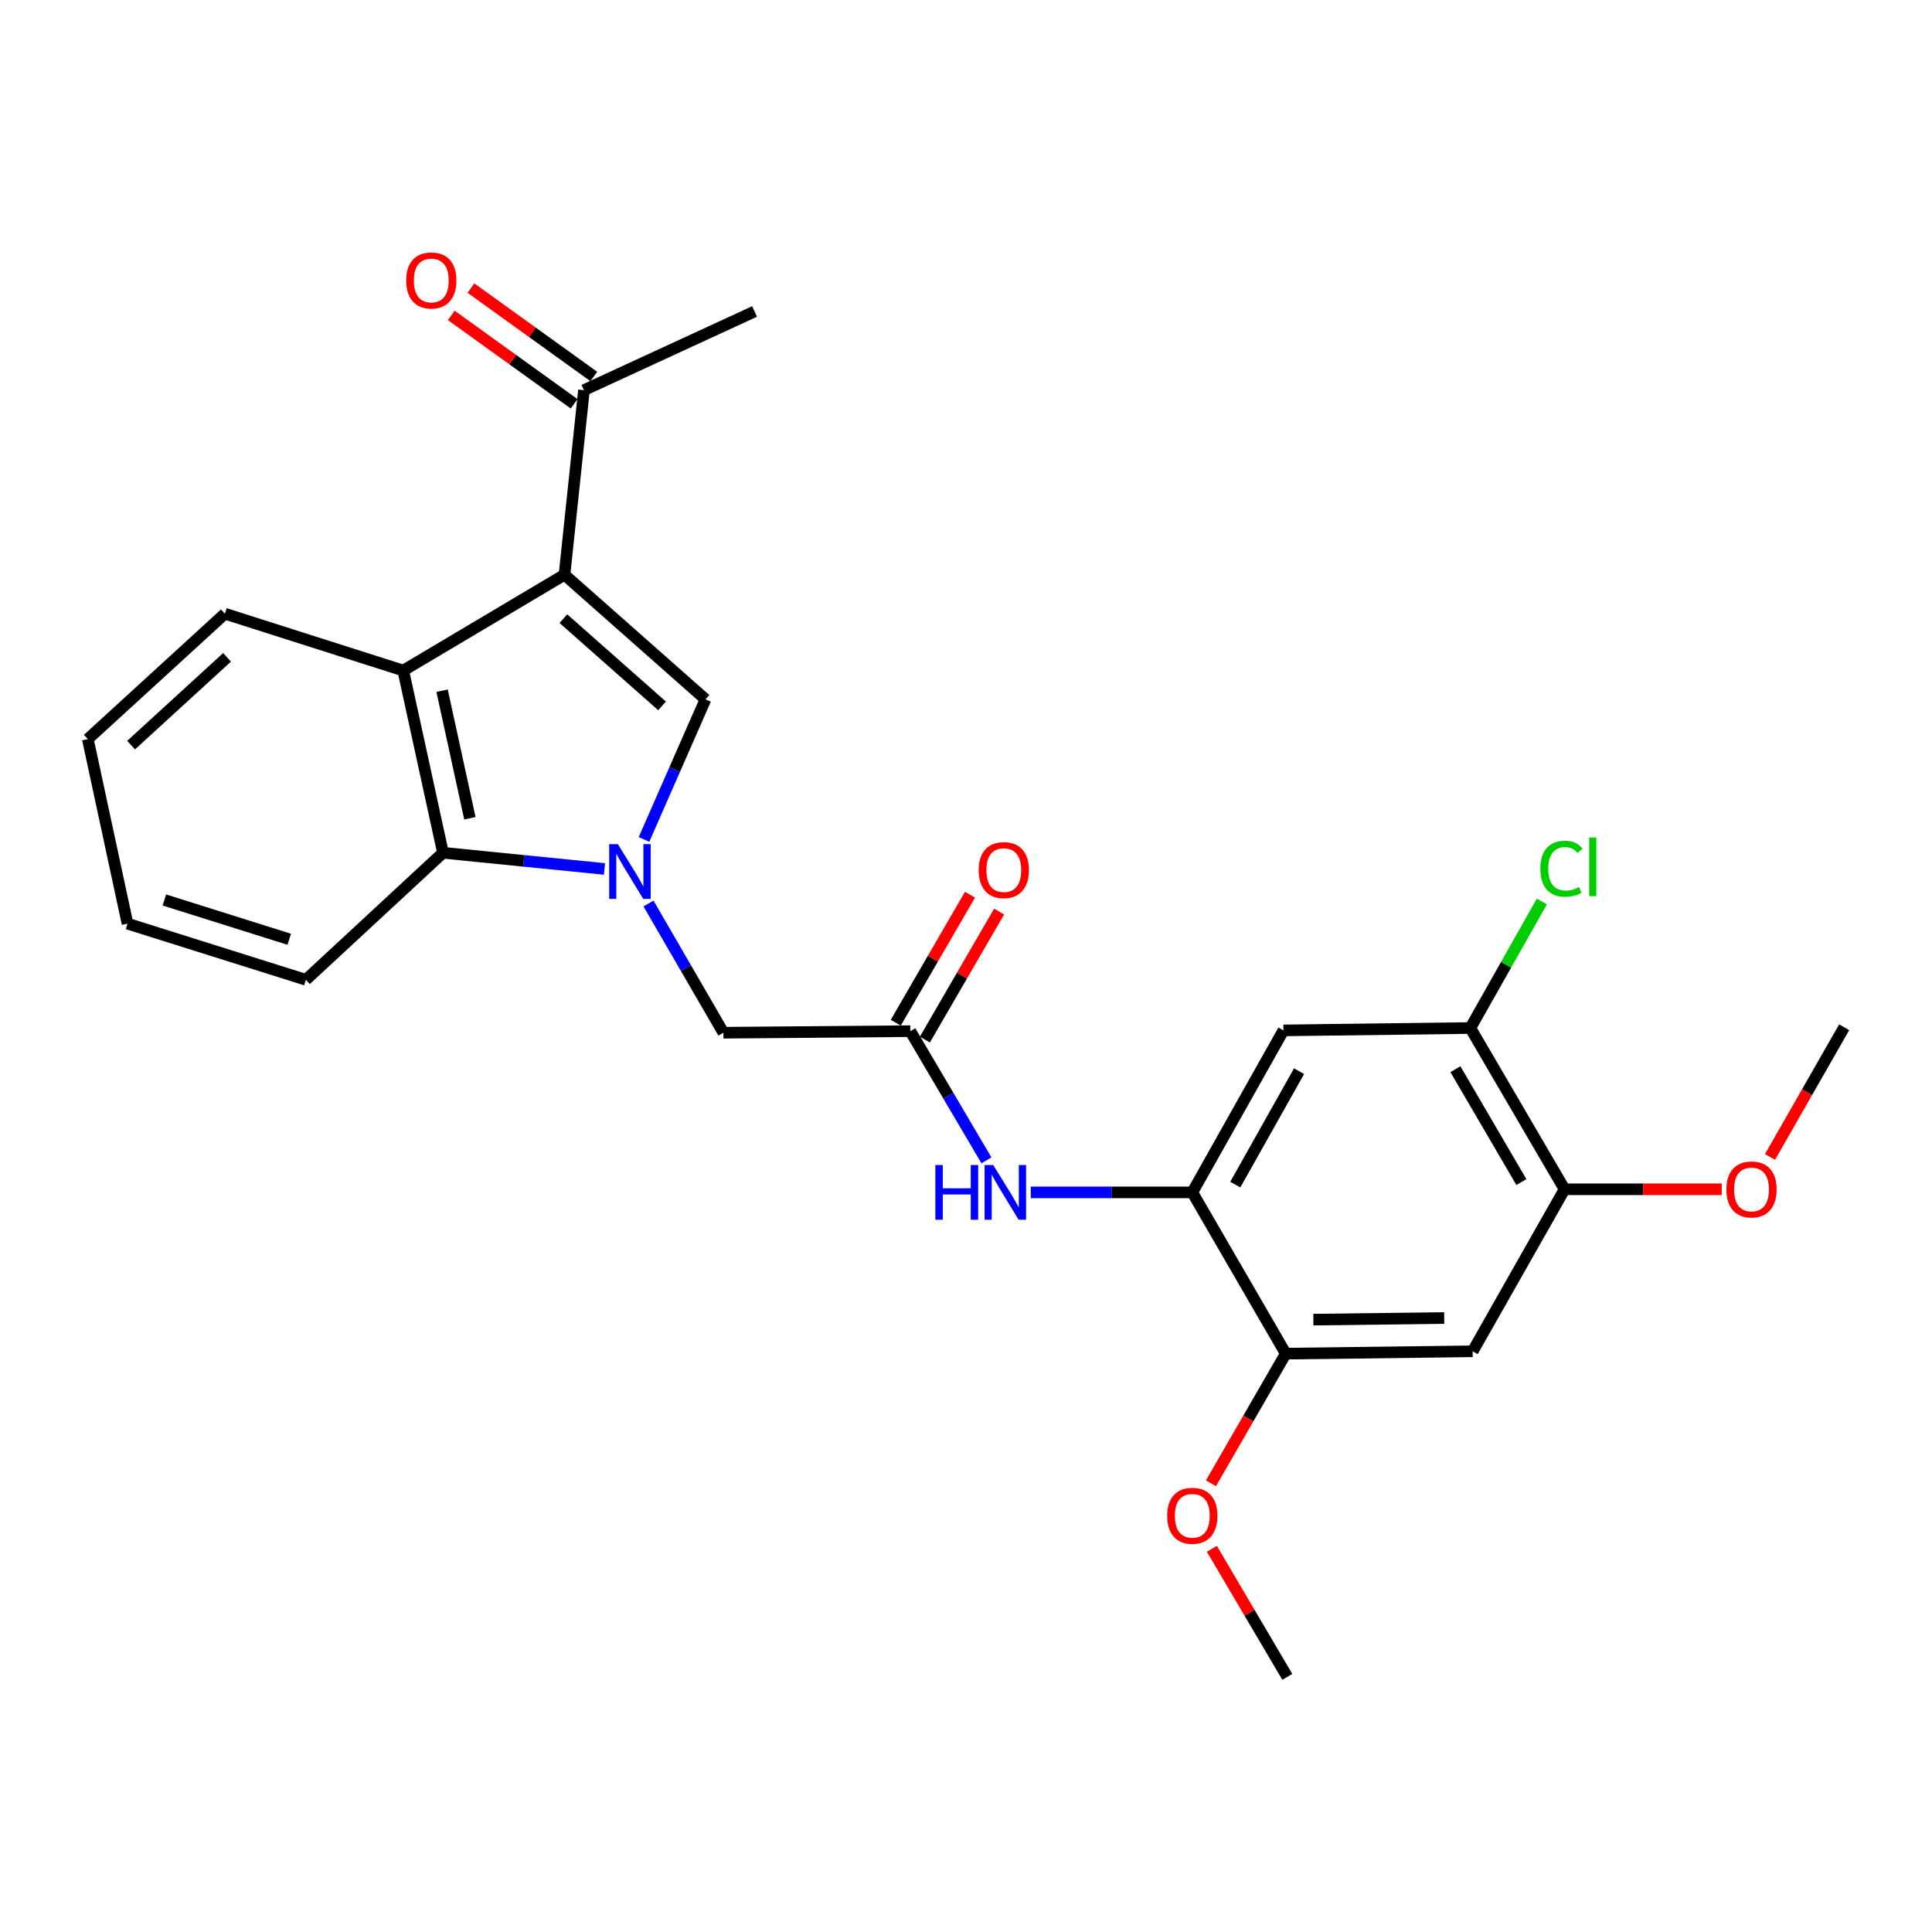 <?xml version='1.0' encoding='iso-8859-1'?>
<svg version='1.1' baseProfile='full'
              xmlns='http://www.w3.org/2000/svg'
                      xmlns:rdkit='http://www.rdkit.org/xml'
                      xmlns:xlink='http://www.w3.org/1999/xlink'
                  xml:space='preserve'
width='1000px' height='1000px' viewBox='0 0 1000 1000'>
<!-- END OF HEADER -->
<rect style='opacity:1.0;fill:#FFFFFF;stroke:none' width='1000' height='1000' x='0' y='0'> </rect>
<path class='bond-1' d='M 333.334,434.494 L 349.246,398.243' style='fill:none;fill-rule:evenodd;stroke:#0000FF;stroke-width:6px;stroke-linecap:butt;stroke-linejoin:miter;stroke-opacity:1' />
<path class='bond-1' d='M 349.246,398.243 L 365.159,361.993' style='fill:none;fill-rule:evenodd;stroke:#000000;stroke-width:6px;stroke-linecap:butt;stroke-linejoin:miter;stroke-opacity:1' />
<path class='bond-3' d='M 312.879,449.767 L 271.081,445.579' style='fill:none;fill-rule:evenodd;stroke:#0000FF;stroke-width:6px;stroke-linecap:butt;stroke-linejoin:miter;stroke-opacity:1' />
<path class='bond-3' d='M 271.081,445.579 L 229.283,441.392' style='fill:none;fill-rule:evenodd;stroke:#000000;stroke-width:6px;stroke-linecap:butt;stroke-linejoin:miter;stroke-opacity:1' />
<path class='bond-9' d='M 335.657,467.658 L 355.043,501.099' style='fill:none;fill-rule:evenodd;stroke:#0000FF;stroke-width:6px;stroke-linecap:butt;stroke-linejoin:miter;stroke-opacity:1' />
<path class='bond-9' d='M 355.043,501.099 L 374.429,534.54' style='fill:none;fill-rule:evenodd;stroke:#000000;stroke-width:6px;stroke-linecap:butt;stroke-linejoin:miter;stroke-opacity:1' />
<path class='bond-0' d='M 292.185,297.485 L 365.159,361.993' style='fill:none;fill-rule:evenodd;stroke:#000000;stroke-width:6px;stroke-linecap:butt;stroke-linejoin:miter;stroke-opacity:1' />
<path class='bond-0' d='M 291.596,320.21 L 342.678,365.365' style='fill:none;fill-rule:evenodd;stroke:#000000;stroke-width:6px;stroke-linecap:butt;stroke-linejoin:miter;stroke-opacity:1' />
<path class='bond-11' d='M 292.185,297.485 L 302.258,201.937' style='fill:none;fill-rule:evenodd;stroke:#000000;stroke-width:6px;stroke-linecap:butt;stroke-linejoin:miter;stroke-opacity:1' />
<path class='bond-26' d='M 292.185,297.485 L 208.722,347.073' style='fill:none;fill-rule:evenodd;stroke:#000000;stroke-width:6px;stroke-linecap:butt;stroke-linejoin:miter;stroke-opacity:1' />
<path class='bond-2' d='M 208.722,347.073 L 229.283,441.392' style='fill:none;fill-rule:evenodd;stroke:#000000;stroke-width:6px;stroke-linecap:butt;stroke-linejoin:miter;stroke-opacity:1' />
<path class='bond-2' d='M 228.823,357.511 L 243.216,423.534' style='fill:none;fill-rule:evenodd;stroke:#000000;stroke-width:6px;stroke-linecap:butt;stroke-linejoin:miter;stroke-opacity:1' />
<path class='bond-19' d='M 208.722,347.073 L 116.407,317.649' style='fill:none;fill-rule:evenodd;stroke:#000000;stroke-width:6px;stroke-linecap:butt;stroke-linejoin:miter;stroke-opacity:1' />
<path class='bond-20' d='M 229.283,441.392 L 158.331,507.138' style='fill:none;fill-rule:evenodd;stroke:#000000;stroke-width:6px;stroke-linecap:butt;stroke-linejoin:miter;stroke-opacity:1' />
<path class='bond-4' d='M 617.134,617.18 L 575.326,617.18' style='fill:none;fill-rule:evenodd;stroke:#000000;stroke-width:6px;stroke-linecap:butt;stroke-linejoin:miter;stroke-opacity:1' />
<path class='bond-4' d='M 575.326,617.18 L 533.517,617.18' style='fill:none;fill-rule:evenodd;stroke:#0000FF;stroke-width:6px;stroke-linecap:butt;stroke-linejoin:miter;stroke-opacity:1' />
<path class='bond-5' d='M 617.134,617.18 L 664.294,533.33' style='fill:none;fill-rule:evenodd;stroke:#000000;stroke-width:6px;stroke-linecap:butt;stroke-linejoin:miter;stroke-opacity:1' />
<path class='bond-5' d='M 639.388,613.14 L 672.4,554.445' style='fill:none;fill-rule:evenodd;stroke:#000000;stroke-width:6px;stroke-linecap:butt;stroke-linejoin:miter;stroke-opacity:1' />
<path class='bond-10' d='M 617.134,617.18 L 665.503,700.643' style='fill:none;fill-rule:evenodd;stroke:#000000;stroke-width:6px;stroke-linecap:butt;stroke-linejoin:miter;stroke-opacity:1' />
<path class='bond-12' d='M 664.294,533.33 L 761.041,532.101' style='fill:none;fill-rule:evenodd;stroke:#000000;stroke-width:6px;stroke-linecap:butt;stroke-linejoin:miter;stroke-opacity:1' />
<path class='bond-6' d='M 471.176,533.727 L 374.429,534.54' style='fill:none;fill-rule:evenodd;stroke:#000000;stroke-width:6px;stroke-linecap:butt;stroke-linejoin:miter;stroke-opacity:1' />
<path class='bond-7' d='M 471.176,533.727 L 490.881,567.163' style='fill:none;fill-rule:evenodd;stroke:#000000;stroke-width:6px;stroke-linecap:butt;stroke-linejoin:miter;stroke-opacity:1' />
<path class='bond-7' d='M 490.881,567.163 L 510.586,600.598' style='fill:none;fill-rule:evenodd;stroke:#0000FF;stroke-width:6px;stroke-linecap:butt;stroke-linejoin:miter;stroke-opacity:1' />
<path class='bond-14' d='M 478.709,538.095 L 497.925,504.959' style='fill:none;fill-rule:evenodd;stroke:#000000;stroke-width:6px;stroke-linecap:butt;stroke-linejoin:miter;stroke-opacity:1' />
<path class='bond-14' d='M 497.925,504.959 L 517.14,471.823' style='fill:none;fill-rule:evenodd;stroke:#FF0000;stroke-width:6px;stroke-linecap:butt;stroke-linejoin:miter;stroke-opacity:1' />
<path class='bond-14' d='M 463.643,529.358 L 482.858,496.223' style='fill:none;fill-rule:evenodd;stroke:#000000;stroke-width:6px;stroke-linecap:butt;stroke-linejoin:miter;stroke-opacity:1' />
<path class='bond-14' d='M 482.858,496.223 L 502.074,463.087' style='fill:none;fill-rule:evenodd;stroke:#FF0000;stroke-width:6px;stroke-linecap:butt;stroke-linejoin:miter;stroke-opacity:1' />
<path class='bond-8' d='M 762.25,699.433 L 665.503,700.643' style='fill:none;fill-rule:evenodd;stroke:#000000;stroke-width:6px;stroke-linecap:butt;stroke-linejoin:miter;stroke-opacity:1' />
<path class='bond-8' d='M 747.521,682.2 L 679.797,683.046' style='fill:none;fill-rule:evenodd;stroke:#000000;stroke-width:6px;stroke-linecap:butt;stroke-linejoin:miter;stroke-opacity:1' />
<path class='bond-13' d='M 762.25,699.433 L 809.816,615.574' style='fill:none;fill-rule:evenodd;stroke:#000000;stroke-width:6px;stroke-linecap:butt;stroke-linejoin:miter;stroke-opacity:1' />
<path class='bond-17' d='M 665.503,700.643 L 646.147,734.193' style='fill:none;fill-rule:evenodd;stroke:#000000;stroke-width:6px;stroke-linecap:butt;stroke-linejoin:miter;stroke-opacity:1' />
<path class='bond-17' d='M 646.147,734.193 L 626.792,767.743' style='fill:none;fill-rule:evenodd;stroke:#FF0000;stroke-width:6px;stroke-linecap:butt;stroke-linejoin:miter;stroke-opacity:1' />
<path class='bond-15' d='M 307.343,194.868 L 275.549,171.993' style='fill:none;fill-rule:evenodd;stroke:#000000;stroke-width:6px;stroke-linecap:butt;stroke-linejoin:miter;stroke-opacity:1' />
<path class='bond-15' d='M 275.549,171.993 L 243.756,149.118' style='fill:none;fill-rule:evenodd;stroke:#FF0000;stroke-width:6px;stroke-linecap:butt;stroke-linejoin:miter;stroke-opacity:1' />
<path class='bond-15' d='M 297.172,209.006 L 265.378,186.131' style='fill:none;fill-rule:evenodd;stroke:#000000;stroke-width:6px;stroke-linecap:butt;stroke-linejoin:miter;stroke-opacity:1' />
<path class='bond-15' d='M 265.378,186.131 L 233.584,163.256' style='fill:none;fill-rule:evenodd;stroke:#FF0000;stroke-width:6px;stroke-linecap:butt;stroke-linejoin:miter;stroke-opacity:1' />
<path class='bond-21' d='M 302.258,201.937 L 390.558,161.222' style='fill:none;fill-rule:evenodd;stroke:#000000;stroke-width:6px;stroke-linecap:butt;stroke-linejoin:miter;stroke-opacity:1' />
<path class='bond-16' d='M 761.041,532.101 L 779.555,499.353' style='fill:none;fill-rule:evenodd;stroke:#000000;stroke-width:6px;stroke-linecap:butt;stroke-linejoin:miter;stroke-opacity:1' />
<path class='bond-16' d='M 779.555,499.353 L 798.07,466.604' style='fill:none;fill-rule:evenodd;stroke:#00CC00;stroke-width:6px;stroke-linecap:butt;stroke-linejoin:miter;stroke-opacity:1' />
<path class='bond-28' d='M 761.041,532.101 L 809.816,615.574' style='fill:none;fill-rule:evenodd;stroke:#000000;stroke-width:6px;stroke-linecap:butt;stroke-linejoin:miter;stroke-opacity:1' />
<path class='bond-28' d='M 753.32,553.409 L 787.463,611.84' style='fill:none;fill-rule:evenodd;stroke:#000000;stroke-width:6px;stroke-linecap:butt;stroke-linejoin:miter;stroke-opacity:1' />
<path class='bond-18' d='M 809.816,615.574 L 850.49,615.574' style='fill:none;fill-rule:evenodd;stroke:#000000;stroke-width:6px;stroke-linecap:butt;stroke-linejoin:miter;stroke-opacity:1' />
<path class='bond-18' d='M 850.49,615.574 L 891.164,615.574' style='fill:none;fill-rule:evenodd;stroke:#FF0000;stroke-width:6px;stroke-linecap:butt;stroke-linejoin:miter;stroke-opacity:1' />
<path class='bond-22' d='M 627.258,801.664 L 646.782,834.8' style='fill:none;fill-rule:evenodd;stroke:#FF0000;stroke-width:6px;stroke-linecap:butt;stroke-linejoin:miter;stroke-opacity:1' />
<path class='bond-22' d='M 646.782,834.8 L 666.306,867.936' style='fill:none;fill-rule:evenodd;stroke:#000000;stroke-width:6px;stroke-linecap:butt;stroke-linejoin:miter;stroke-opacity:1' />
<path class='bond-23' d='M 916.153,598.838 L 935.349,565.271' style='fill:none;fill-rule:evenodd;stroke:#FF0000;stroke-width:6px;stroke-linecap:butt;stroke-linejoin:miter;stroke-opacity:1' />
<path class='bond-23' d='M 935.349,565.271 L 954.545,531.705' style='fill:none;fill-rule:evenodd;stroke:#000000;stroke-width:6px;stroke-linecap:butt;stroke-linejoin:miter;stroke-opacity:1' />
<path class='bond-27' d='M 116.407,317.649 L 45.455,382.563' style='fill:none;fill-rule:evenodd;stroke:#000000;stroke-width:6px;stroke-linecap:butt;stroke-linejoin:miter;stroke-opacity:1' />
<path class='bond-27' d='M 117.52,340.236 L 67.854,385.676' style='fill:none;fill-rule:evenodd;stroke:#000000;stroke-width:6px;stroke-linecap:butt;stroke-linejoin:miter;stroke-opacity:1' />
<path class='bond-25' d='M 158.331,507.138 L 66.006,478.082' style='fill:none;fill-rule:evenodd;stroke:#000000;stroke-width:6px;stroke-linecap:butt;stroke-linejoin:miter;stroke-opacity:1' />
<path class='bond-25' d='M 149.711,486.167 L 85.083,465.827' style='fill:none;fill-rule:evenodd;stroke:#000000;stroke-width:6px;stroke-linecap:butt;stroke-linejoin:miter;stroke-opacity:1' />
<path class='bond-24' d='M 45.455,382.563 L 66.006,478.082' style='fill:none;fill-rule:evenodd;stroke:#000000;stroke-width:6px;stroke-linecap:butt;stroke-linejoin:miter;stroke-opacity:1' />
<path  class='atom-0' d='M 319.79 436.927
L 329.07 451.927
Q 329.99 453.407, 331.47 456.087
Q 332.95 458.767, 333.03 458.927
L 333.03 436.927
L 336.79 436.927
L 336.79 465.247
L 332.91 465.247
L 322.95 448.847
Q 321.79 446.927, 320.55 444.727
Q 319.35 442.527, 318.99 441.847
L 318.99 465.247
L 315.31 465.247
L 315.31 436.927
L 319.79 436.927
' fill='#0000FF'/>
<path  class='atom-8' d='M 484.138 603.02
L 487.978 603.02
L 487.978 615.06
L 502.458 615.06
L 502.458 603.02
L 506.298 603.02
L 506.298 631.34
L 502.458 631.34
L 502.458 618.26
L 487.978 618.26
L 487.978 631.34
L 484.138 631.34
L 484.138 603.02
' fill='#0000FF'/>
<path  class='atom-8' d='M 514.098 603.02
L 523.378 618.02
Q 524.298 619.5, 525.778 622.18
Q 527.258 624.86, 527.338 625.02
L 527.338 603.02
L 531.098 603.02
L 531.098 631.34
L 527.218 631.34
L 517.258 614.94
Q 516.098 613.02, 514.858 610.82
Q 513.658 608.62, 513.298 607.94
L 513.298 631.34
L 509.618 631.34
L 509.618 603.02
L 514.098 603.02
' fill='#0000FF'/>
<path  class='atom-15' d='M 506.564 450.364
Q 506.564 443.564, 509.924 439.764
Q 513.284 435.964, 519.564 435.964
Q 525.844 435.964, 529.204 439.764
Q 532.564 443.564, 532.564 450.364
Q 532.564 457.244, 529.164 461.164
Q 525.764 465.044, 519.564 465.044
Q 513.324 465.044, 509.924 461.164
Q 506.564 457.284, 506.564 450.364
M 519.564 461.844
Q 523.884 461.844, 526.204 458.964
Q 528.564 456.044, 528.564 450.364
Q 528.564 444.804, 526.204 442.004
Q 523.884 439.164, 519.564 439.164
Q 515.244 439.164, 512.884 441.964
Q 510.564 444.764, 510.564 450.364
Q 510.564 456.084, 512.884 458.964
Q 515.244 461.844, 519.564 461.844
' fill='#FF0000'/>
<path  class='atom-16' d='M 210.236 145.163
Q 210.236 138.363, 213.596 134.563
Q 216.956 130.763, 223.236 130.763
Q 229.516 130.763, 232.876 134.563
Q 236.236 138.363, 236.236 145.163
Q 236.236 152.043, 232.836 155.963
Q 229.436 159.843, 223.236 159.843
Q 216.996 159.843, 213.596 155.963
Q 210.236 152.083, 210.236 145.163
M 223.236 156.643
Q 227.556 156.643, 229.876 153.763
Q 232.236 150.843, 232.236 145.163
Q 232.236 139.603, 229.876 136.803
Q 227.556 133.963, 223.236 133.963
Q 218.916 133.963, 216.556 136.763
Q 214.236 139.563, 214.236 145.163
Q 214.236 150.883, 216.556 153.763
Q 218.916 156.643, 223.236 156.643
' fill='#FF0000'/>
<path  class='atom-17' d='M 797.29 449.648
Q 797.29 442.608, 800.57 438.928
Q 803.89 435.208, 810.17 435.208
Q 816.01 435.208, 819.13 439.328
L 816.49 441.488
Q 814.21 438.488, 810.17 438.488
Q 805.89 438.488, 803.61 441.368
Q 801.37 444.208, 801.37 449.648
Q 801.37 455.248, 803.69 458.128
Q 806.05 461.008, 810.61 461.008
Q 813.73 461.008, 817.37 459.128
L 818.49 462.128
Q 817.01 463.088, 814.77 463.648
Q 812.53 464.208, 810.05 464.208
Q 803.89 464.208, 800.57 460.448
Q 797.29 456.688, 797.29 449.648
' fill='#00CC00'/>
<path  class='atom-17' d='M 822.57 433.488
L 826.25 433.488
L 826.25 463.848
L 822.57 463.848
L 822.57 433.488
' fill='#00CC00'/>
<path  class='atom-18' d='M 604.134 784.563
Q 604.134 777.763, 607.494 773.963
Q 610.854 770.163, 617.134 770.163
Q 623.414 770.163, 626.774 773.963
Q 630.134 777.763, 630.134 784.563
Q 630.134 791.443, 626.734 795.363
Q 623.334 799.243, 617.134 799.243
Q 610.894 799.243, 607.494 795.363
Q 604.134 791.483, 604.134 784.563
M 617.134 796.043
Q 621.454 796.043, 623.774 793.163
Q 626.134 790.243, 626.134 784.563
Q 626.134 779.003, 623.774 776.203
Q 621.454 773.363, 617.134 773.363
Q 612.814 773.363, 610.454 776.163
Q 608.134 778.963, 608.134 784.563
Q 608.134 790.283, 610.454 793.163
Q 612.814 796.043, 617.134 796.043
' fill='#FF0000'/>
<path  class='atom-19' d='M 893.583 615.654
Q 893.583 608.854, 896.943 605.054
Q 900.303 601.254, 906.583 601.254
Q 912.863 601.254, 916.223 605.054
Q 919.583 608.854, 919.583 615.654
Q 919.583 622.534, 916.183 626.454
Q 912.783 630.334, 906.583 630.334
Q 900.343 630.334, 896.943 626.454
Q 893.583 622.574, 893.583 615.654
M 906.583 627.134
Q 910.903 627.134, 913.223 624.254
Q 915.583 621.334, 915.583 615.654
Q 915.583 610.094, 913.223 607.294
Q 910.903 604.454, 906.583 604.454
Q 902.263 604.454, 899.903 607.254
Q 897.583 610.054, 897.583 615.654
Q 897.583 621.374, 899.903 624.254
Q 902.263 627.134, 906.583 627.134
' fill='#FF0000'/>
</svg>
